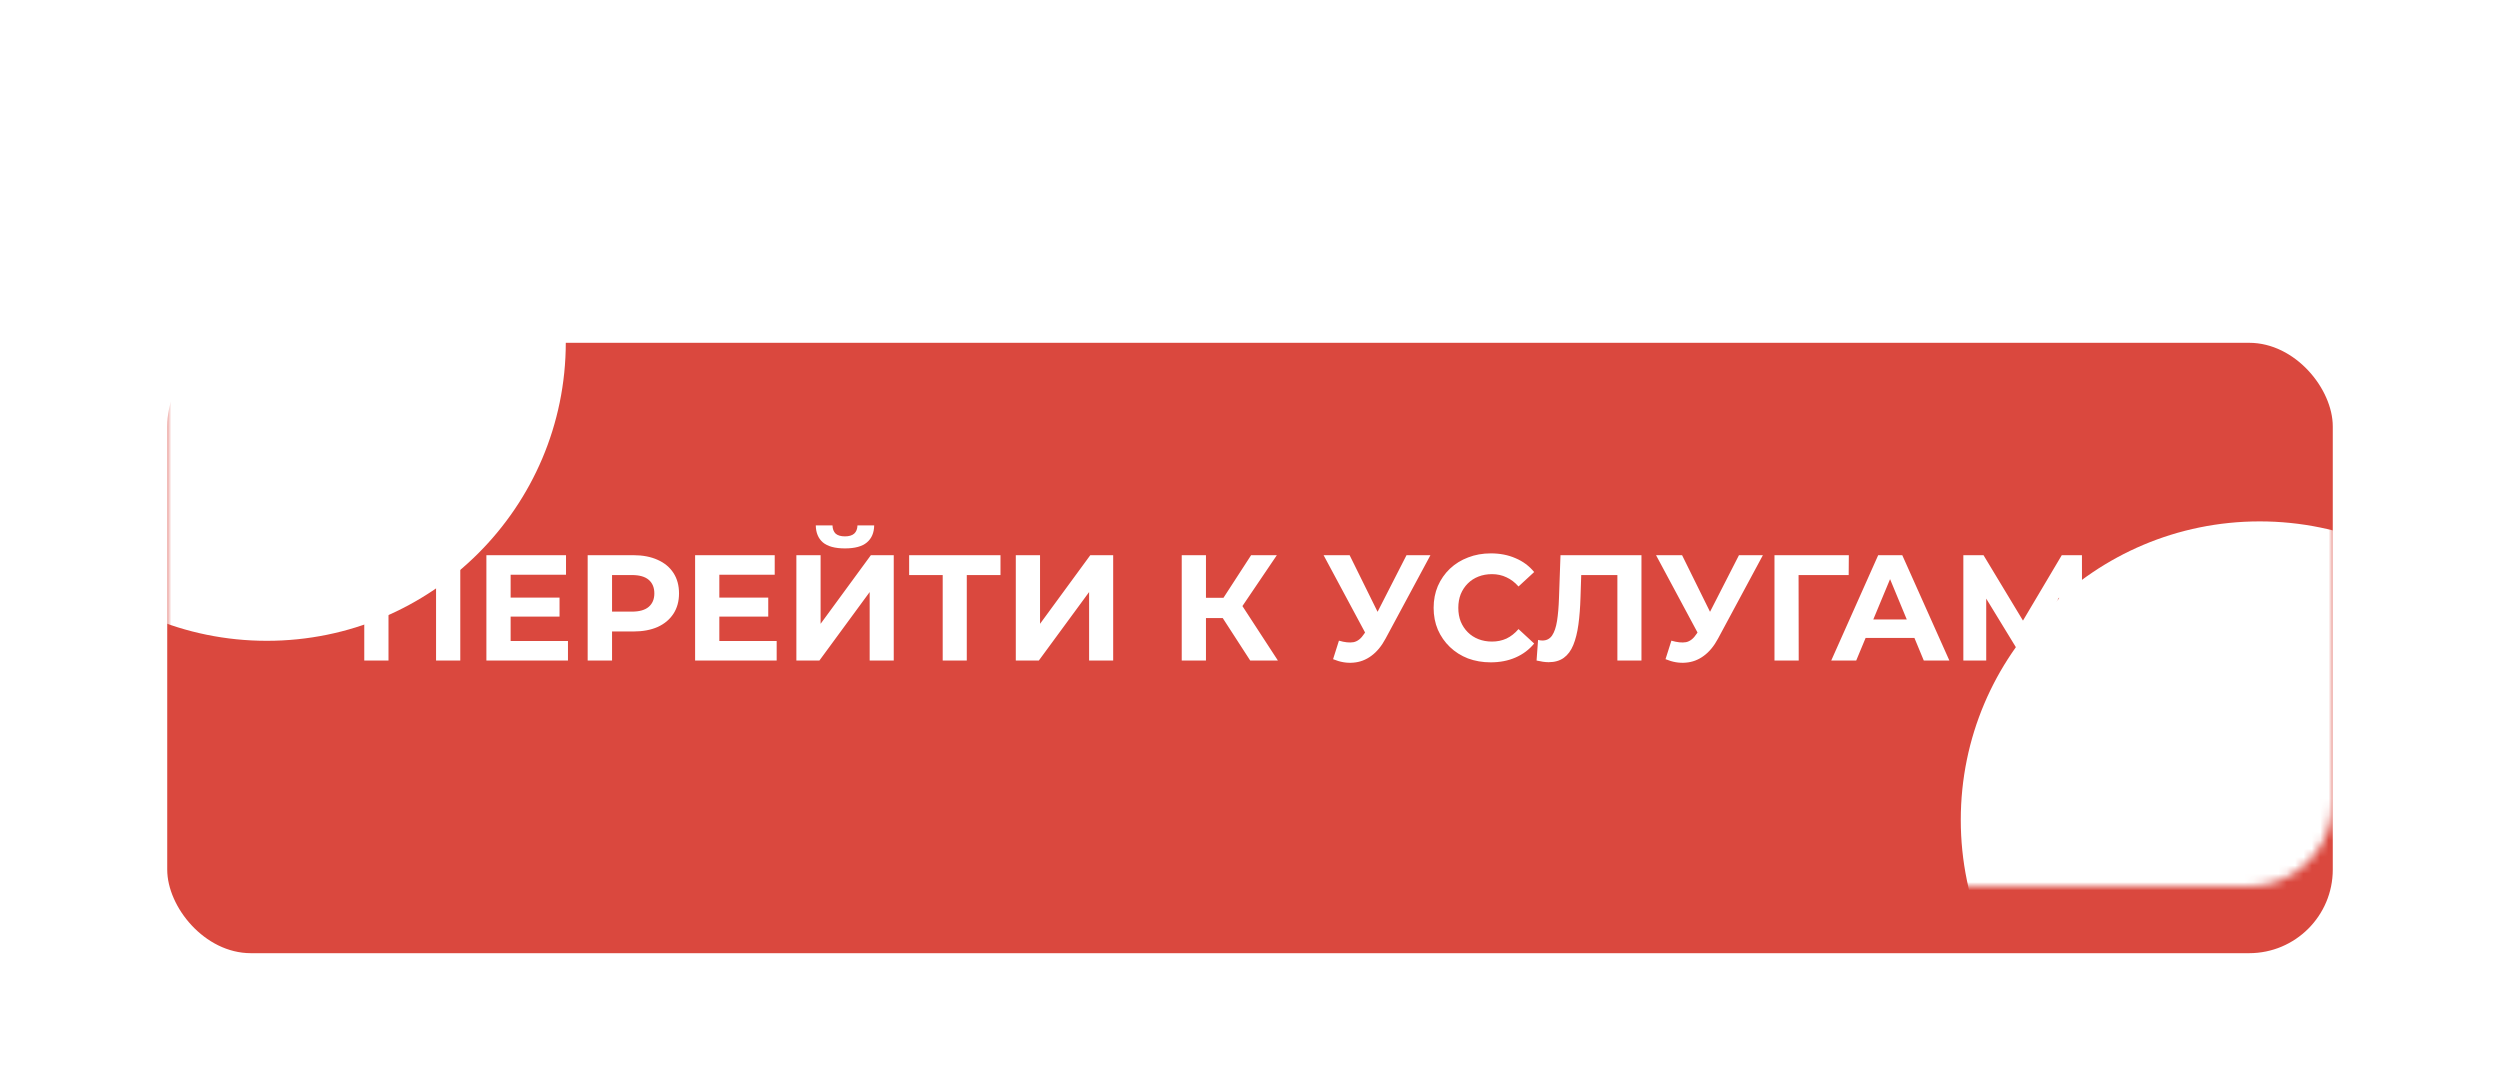 <?xml version="1.0" encoding="UTF-8"?> <svg xmlns="http://www.w3.org/2000/svg" width="299" height="130" viewBox="0 0 299 130" fill="none"> <g filter="url(#filter0_dd_112_71)"> <rect x="20" y="33" width="259" height="73" rx="10" fill="#DA483E"></rect> </g> <mask id="mask0_112_71" style="mask-type:alpha" maskUnits="userSpaceOnUse" x="20" y="33" width="259" height="73"> <rect x="20" y="33" width="259" height="73" rx="10" fill="#F97E93"></rect> </mask> <g mask="url(#mask0_112_71)"> <g filter="url(#filter1_f_112_71)"> <ellipse cx="31.917" cy="40.935" rx="35.752" ry="35.706" fill="white"></ellipse> </g> <g filter="url(#filter2_f_112_71)"> <ellipse cx="270.261" cy="98.065" rx="35.752" ry="35.706" fill="white"></ellipse> </g> </g> <g filter="url(#filter3_f_112_71)"> <path d="M109.446 24.841C126.594 22.414 135.805 22.359 151.438 24.841L145.976 26.384L140.513 27.927C133.685 29.25 129.247 29.691 121.736 27.927L109.446 24.841Z" fill="white"></path> </g> <g filter="url(#filter4_f_112_71)"> <path d="M120.607 33.399C144.028 30.236 156.61 30.165 177.962 33.399L170.501 35.41L163.04 37.421C153.714 39.145 147.653 39.719 137.394 37.421L120.607 33.399Z" fill="white"></path> </g> <path d="M43.566 79V66.4H55.05V79H52.152V68.11L52.818 68.776H45.798L46.464 68.11V79H43.566ZM60.855 71.476H66.921V73.744H60.855V71.476ZM61.071 76.66H67.929V79H58.173V66.4H67.695V68.74H61.071V76.66ZM70.285 79V66.4H75.739C76.867 66.4 77.839 66.586 78.655 66.958C79.471 67.318 80.101 67.84 80.545 68.524C80.989 69.208 81.211 70.024 81.211 70.972C81.211 71.908 80.989 72.718 80.545 73.402C80.101 74.086 79.471 74.614 78.655 74.986C77.839 75.346 76.867 75.526 75.739 75.526H71.905L73.201 74.212V79H70.285ZM73.201 74.536L71.905 73.15H75.577C76.477 73.15 77.149 72.958 77.593 72.574C78.037 72.19 78.259 71.656 78.259 70.972C78.259 70.276 78.037 69.736 77.593 69.352C77.149 68.968 76.477 68.776 75.577 68.776H71.905L73.201 67.39V74.536ZM85.816 71.476H91.882V73.744H85.816V71.476ZM86.032 76.66H92.89V79H83.134V66.4H92.656V68.74H86.032V76.66ZM95.246 79V66.4H98.144V74.608L104.156 66.4H106.892V79H104.012V70.81L98 79H95.246ZM101.06 65.59C99.86 65.59 98.978 65.35 98.414 64.87C97.862 64.39 97.58 63.712 97.568 62.836H99.566C99.578 63.268 99.704 63.598 99.944 63.826C100.196 64.042 100.568 64.15 101.06 64.15C101.54 64.15 101.906 64.042 102.158 63.826C102.41 63.598 102.542 63.268 102.554 62.836H104.552C104.54 63.712 104.252 64.39 103.688 64.87C103.124 65.35 102.248 65.59 101.06 65.59ZM112.747 79V68.11L113.413 68.776H108.733V66.4H119.659V68.776H114.979L115.627 68.11V79H112.747ZM121.49 79V66.4H124.388V74.608L130.4 66.4H133.136V79H130.256V70.81L124.244 79H121.49ZM149.525 79L145.601 72.934L147.959 71.512L152.837 79H149.525ZM141.335 79V66.4H144.233V79H141.335ZM143.387 73.924V71.494H147.779V73.924H143.387ZM148.229 73.024L145.547 72.7L149.633 66.4H152.711L148.229 73.024ZM160.137 76.624C160.833 76.828 161.415 76.888 161.883 76.804C162.363 76.708 162.789 76.372 163.161 75.796L163.773 74.878L164.043 74.572L168.219 66.4H171.081L165.717 76.372C165.237 77.272 164.667 77.962 164.007 78.442C163.359 78.922 162.645 79.192 161.865 79.252C161.085 79.324 160.275 79.186 159.435 78.838L160.137 76.624ZM163.989 77.002L158.301 66.4H161.415L165.591 74.86L163.989 77.002ZM178.284 79.216C177.312 79.216 176.406 79.06 175.566 78.748C174.738 78.424 174.018 77.968 173.406 77.38C172.794 76.792 172.314 76.102 171.966 75.31C171.63 74.518 171.462 73.648 171.462 72.7C171.462 71.752 171.63 70.882 171.966 70.09C172.314 69.298 172.794 68.608 173.406 68.02C174.03 67.432 174.756 66.982 175.584 66.67C176.412 66.346 177.318 66.184 178.302 66.184C179.394 66.184 180.378 66.376 181.254 66.76C182.142 67.132 182.886 67.684 183.486 68.416L181.614 70.144C181.182 69.652 180.702 69.286 180.174 69.046C179.646 68.794 179.07 68.668 178.446 68.668C177.858 68.668 177.318 68.764 176.826 68.956C176.334 69.148 175.908 69.424 175.548 69.784C175.188 70.144 174.906 70.57 174.702 71.062C174.51 71.554 174.414 72.1 174.414 72.7C174.414 73.3 174.51 73.846 174.702 74.338C174.906 74.83 175.188 75.256 175.548 75.616C175.908 75.976 176.334 76.252 176.826 76.444C177.318 76.636 177.858 76.732 178.446 76.732C179.07 76.732 179.646 76.612 180.174 76.372C180.702 76.12 181.182 75.742 181.614 75.238L183.486 76.966C182.886 77.698 182.142 78.256 181.254 78.64C180.378 79.024 179.388 79.216 178.284 79.216ZM185.213 79.198C184.997 79.198 184.769 79.18 184.529 79.144C184.301 79.108 184.049 79.06 183.773 79L183.953 76.534C184.121 76.582 184.295 76.606 184.475 76.606C184.967 76.606 185.351 76.408 185.627 76.012C185.903 75.604 186.101 75.022 186.221 74.266C186.341 73.51 186.419 72.592 186.455 71.512L186.635 66.4H196.319V79H193.439V68.11L194.105 68.776H188.543L189.137 68.074L189.029 71.404C188.993 72.64 188.909 73.738 188.777 74.698C188.645 75.658 188.441 76.474 188.165 77.146C187.889 77.818 187.511 78.328 187.031 78.676C186.551 79.024 185.945 79.198 185.213 79.198ZM199.898 76.624C200.594 76.828 201.176 76.888 201.644 76.804C202.124 76.708 202.55 76.372 202.922 75.796L203.534 74.878L203.804 74.572L207.98 66.4H210.842L205.478 76.372C204.998 77.272 204.428 77.962 203.768 78.442C203.12 78.922 202.406 79.192 201.626 79.252C200.846 79.324 200.036 79.186 199.196 78.838L199.898 76.624ZM203.75 77.002L198.062 66.4H201.176L205.352 74.86L203.75 77.002ZM212.228 79V66.4H221.12L221.102 68.776H214.442L215.108 68.11L215.126 79H212.228ZM219.015 79L224.631 66.4H227.511L233.145 79H230.085L225.477 67.876H226.629L222.003 79H219.015ZM221.823 76.3L222.597 74.086H229.077L229.869 76.3H221.823ZM234.816 79V66.4H237.228L242.592 75.292H241.314L246.588 66.4H249L249.018 79H246.282L246.264 70.594H246.786L242.556 77.668H241.26L236.94 70.594H237.552V79H234.816Z" fill="white"></path> <defs> <filter id="filter0_dd_112_71" x="0" y="17" width="299" height="113" filterUnits="userSpaceOnUse" color-interpolation-filters="sRGB"> <feFlood flood-opacity="0" result="BackgroundImageFix"></feFlood> <feColorMatrix in="SourceAlpha" type="matrix" values="0 0 0 0 0 0 0 0 0 0 0 0 0 0 0 0 0 0 127 0" result="hardAlpha"></feColorMatrix> <feOffset dy="4"></feOffset> <feComposite in2="hardAlpha" operator="out"></feComposite> <feColorMatrix type="matrix" values="0 0 0 0 0.404 0 0 0 0 0.112 0 0 0 0 0.092 0 0 0 1 0"></feColorMatrix> <feBlend mode="normal" in2="BackgroundImageFix" result="effect1_dropShadow_112_71"></feBlend> <feColorMatrix in="SourceAlpha" type="matrix" values="0 0 0 0 0 0 0 0 0 0 0 0 0 0 0 0 0 0 127 0" result="hardAlpha"></feColorMatrix> <feOffset dy="4"></feOffset> <feGaussianBlur stdDeviation="10"></feGaussianBlur> <feComposite in2="hardAlpha" operator="out"></feComposite> <feColorMatrix type="matrix" values="0 0 0 0 0.855 0 0 0 0 0.282 0 0 0 0 0.243 0 0 0 1 0"></feColorMatrix> <feBlend mode="normal" in2="effect1_dropShadow_112_71" result="effect2_dropShadow_112_71"></feBlend> <feBlend mode="normal" in="SourceGraphic" in2="effect2_dropShadow_112_71" result="shape"></feBlend> </filter> <filter id="filter1_f_112_71" x="-83.835" y="-74.772" width="231.503" height="231.413" filterUnits="userSpaceOnUse" color-interpolation-filters="sRGB"> <feFlood flood-opacity="0" result="BackgroundImageFix"></feFlood> <feBlend mode="normal" in="SourceGraphic" in2="BackgroundImageFix" result="shape"></feBlend> <feGaussianBlur stdDeviation="40" result="effect1_foregroundBlur_112_71"></feGaussianBlur> </filter> <filter id="filter2_f_112_71" x="154.509" y="-17.641" width="231.503" height="231.413" filterUnits="userSpaceOnUse" color-interpolation-filters="sRGB"> <feFlood flood-opacity="0" result="BackgroundImageFix"></feFlood> <feBlend mode="normal" in="SourceGraphic" in2="BackgroundImageFix" result="shape"></feBlend> <feGaussianBlur stdDeviation="40" result="effect1_foregroundBlur_112_71"></feGaussianBlur> </filter> <filter id="filter3_f_112_71" x="86.446" y="0" width="87.992" height="52.091" filterUnits="userSpaceOnUse" color-interpolation-filters="sRGB"> <feFlood flood-opacity="0" result="BackgroundImageFix"></feFlood> <feBlend mode="normal" in="SourceGraphic" in2="BackgroundImageFix" result="shape"></feBlend> <feGaussianBlur stdDeviation="11.5" result="effect1_foregroundBlur_112_71"></feGaussianBlur> </filter> <filter id="filter4_f_112_71" x="117.607" y="28" width="63.355" height="13.937" filterUnits="userSpaceOnUse" color-interpolation-filters="sRGB"> <feFlood flood-opacity="0" result="BackgroundImageFix"></feFlood> <feBlend mode="normal" in="SourceGraphic" in2="BackgroundImageFix" result="shape"></feBlend> <feGaussianBlur stdDeviation="1.5" result="effect1_foregroundBlur_112_71"></feGaussianBlur> </filter> </defs> </svg> 